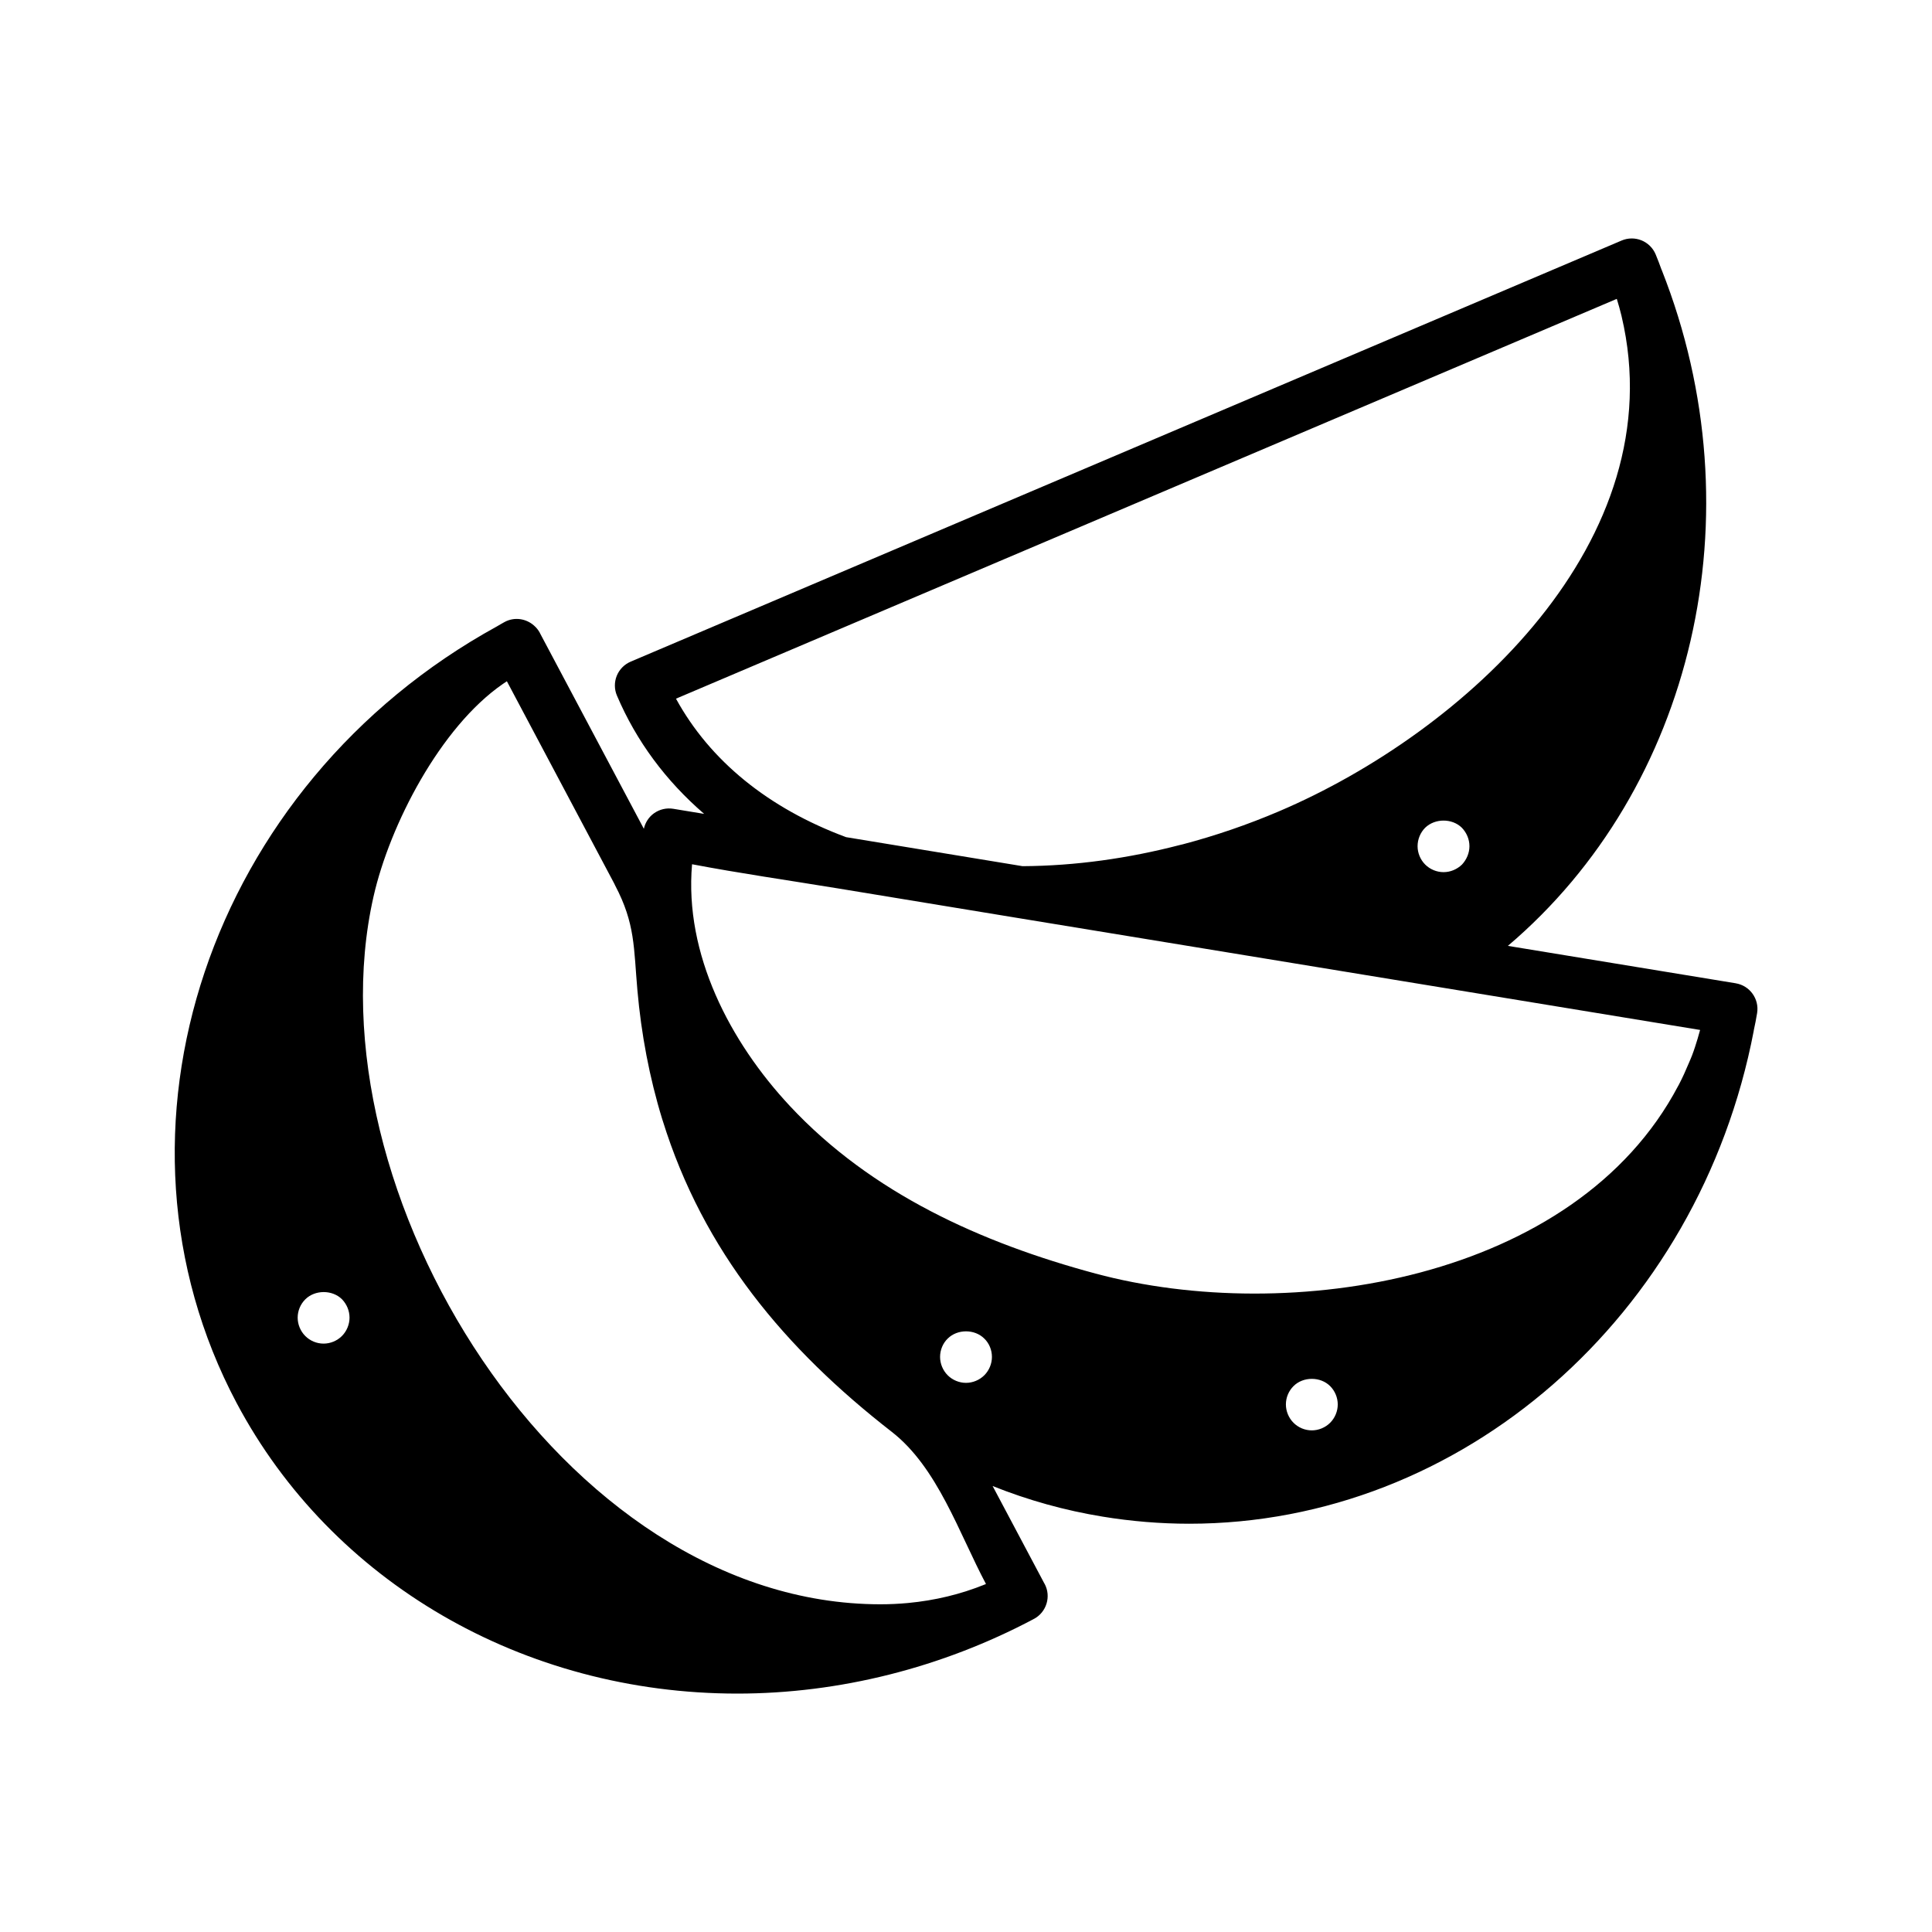 <?xml version="1.0" encoding="UTF-8"?>
<!-- Uploaded to: SVG Repo, www.svgrepo.com, Generator: SVG Repo Mixer Tools -->
<svg fill="#000000" width="800px" height="800px" version="1.1" viewBox="144 144 512 512" xmlns="http://www.w3.org/2000/svg">
 <path d="m603.99 404.58-60.387-9.914c49.086-41.66 66.387-114.24 40.793-179.06-0.023-0.059-0.059-0.105-0.082-0.164-0.496-1.359-0.992-2.719-1.562-4.062-0.715-1.676-2.062-3.004-3.75-3.688-1.691-0.68-3.578-0.664-5.258 0.051l-262.61 111.6c-1.676 0.715-3 2.062-3.688 3.75-0.68 1.691-0.664 3.586 0.055 5.262 5.152 12.098 12.988 22.602 23.105 31.332l-8.18-1.348c-1.797-0.293-3.641 0.133-5.125 1.199-1.375 0.984-2.309 2.453-2.676 4.098l-27.516-51.816c-0.023-0.047-0.031-0.09-0.055-0.133-0.398-0.746-0.93-1.371-1.531-1.902-2.09-1.863-5.184-2.356-7.789-0.957-0.711 0.379-1.391 0.801-2.09 1.199-76.23 41.895-107.2 133.66-68.926 205.8 25.238 47.496 76.031 76.992 132.68 76.992 26.977 0 54.137-6.824 78.504-19.738 0-0.047 0.047-0.047 0.047-0.047h0.047c3.344-1.785 4.625-5.953 2.84-9.297-0.023-0.043-0.055-0.074-0.078-0.113l-13.703-25.812c9.371 3.75 19.117 6.473 29.172 8.113 7.559 1.238 15.297 1.879 22.902 1.879 72.184 0 135.11-54.914 149.63-130.62 0.008-0.043 0.004-0.086 0.008-0.129 0.336-1.512 0.633-3.035 0.883-4.574 0.609-3.754-1.93-7.281-5.668-7.898zm-10.035 14.461c-0.484 1.598-0.98 3.191-1.582 4.75-0.242 0.633-0.527 1.25-0.789 1.879-0.828 1.98-1.699 3.949-2.711 5.859-0.035 0.074-0.082 0.148-0.125 0.219-27.266 51.773-103.27 63.504-154.42 49.758-30.199-8.117-59.363-21.219-81.004-44.41-15.855-16.992-28-40.207-25.922-64.062 12.543 2.387 25.57 4.258 37.988 6.297 0.102 0.02 0.211 0.031 0.316 0.047 0 0 47.613 7.824 47.664 7.84 0 0 112.21 18.41 112.23 18.41l68.945 11.32c-0.188 0.711-0.395 1.402-0.598 2.094zm-198.81 89.414c-1.281-1.281-2.016-3.07-2.016-4.856 0-1.832 0.734-3.617 2.016-4.856 2.566-2.566 7.144-2.566 9.711 0 1.281 1.238 2.016 3.023 2.016 4.856 0 1.785-0.734 3.574-2.016 4.856s-3.07 2.016-4.856 2.016c-1.789 0-3.574-0.73-4.856-2.016zm138.27-140.2c0 1.785-0.734 3.527-1.969 4.856-1.328 1.281-3.07 2.016-4.902 2.016-1.785 0-3.574-0.734-4.856-2.016s-2.016-3.07-2.016-4.856c0-1.832 0.734-3.617 2.016-4.902 2.609-2.519 7.144-2.519 9.711 0 1.281 1.332 2.016 3.07 2.016 4.902zm39.047-145.05c0.016 0.047 0.031 0.098 0.047 0.141 0.445 1.43 0.844 2.871 1.195 4.324 0.008 0.047 0.023 0.09 0.031 0.137 14.031 59.383-41.617 110.25-90.793 131.2-8.34 3.555-16.883 6.477-25.484 8.742-0.238 0.062-0.477 0.109-0.719 0.168-13.602 3.535-27.691 5.551-41.758 5.629l-2.359-0.391-44.402-7.301c-20.652-7.676-36.094-20.281-45.078-36.699zm-265.47 155.4c5.387 10.215 4.93 16.566 5.926 27.824 1.02 11.574 3.168 23.07 6.582 34.18 0.031 0.105 0.074 0.211 0.105 0.316 10.801 34.766 32.449 60.535 60.711 82.52 12.156 9.457 17.773 26.77 24.977 40.332-0.082 0.031-0.164 0.07-0.246 0.102-6.422 2.606-13.223 4.258-20.465 4.938-2.387 0.219-4.805 0.336-7.258 0.336-84.715 0-151.9-110.22-134.33-187.59 4.312-19.004 17.707-44.863 34.242-56.289 0.363-0.246 0.723-0.496 1.09-0.738l28.441 53.59c0.07 0.164 0.145 0.32 0.227 0.477zm-72.379 119.45c-1.281 1.281-3.07 2.016-4.856 2.016-1.832 0-3.574-0.734-4.856-2.016s-2.016-3.07-2.016-4.856c0-1.832 0.734-3.574 2.016-4.856 2.566-2.566 7.144-2.566 9.711-0.047 1.281 1.328 2.016 3.07 2.016 4.902-0.004 1.785-0.734 3.574-2.016 4.856zm261.89 22.992c-1.281 1.281-3.07 2.016-4.856 2.016-1.832 0-3.574-0.734-4.856-2.016s-2.016-3.07-2.016-4.856c0-1.832 0.734-3.574 2.016-4.856 2.566-2.566 7.144-2.566 9.711 0 1.281 1.281 2.016 3.07 2.016 4.856 0 1.785-0.73 3.574-2.016 4.856z"/>
</svg>